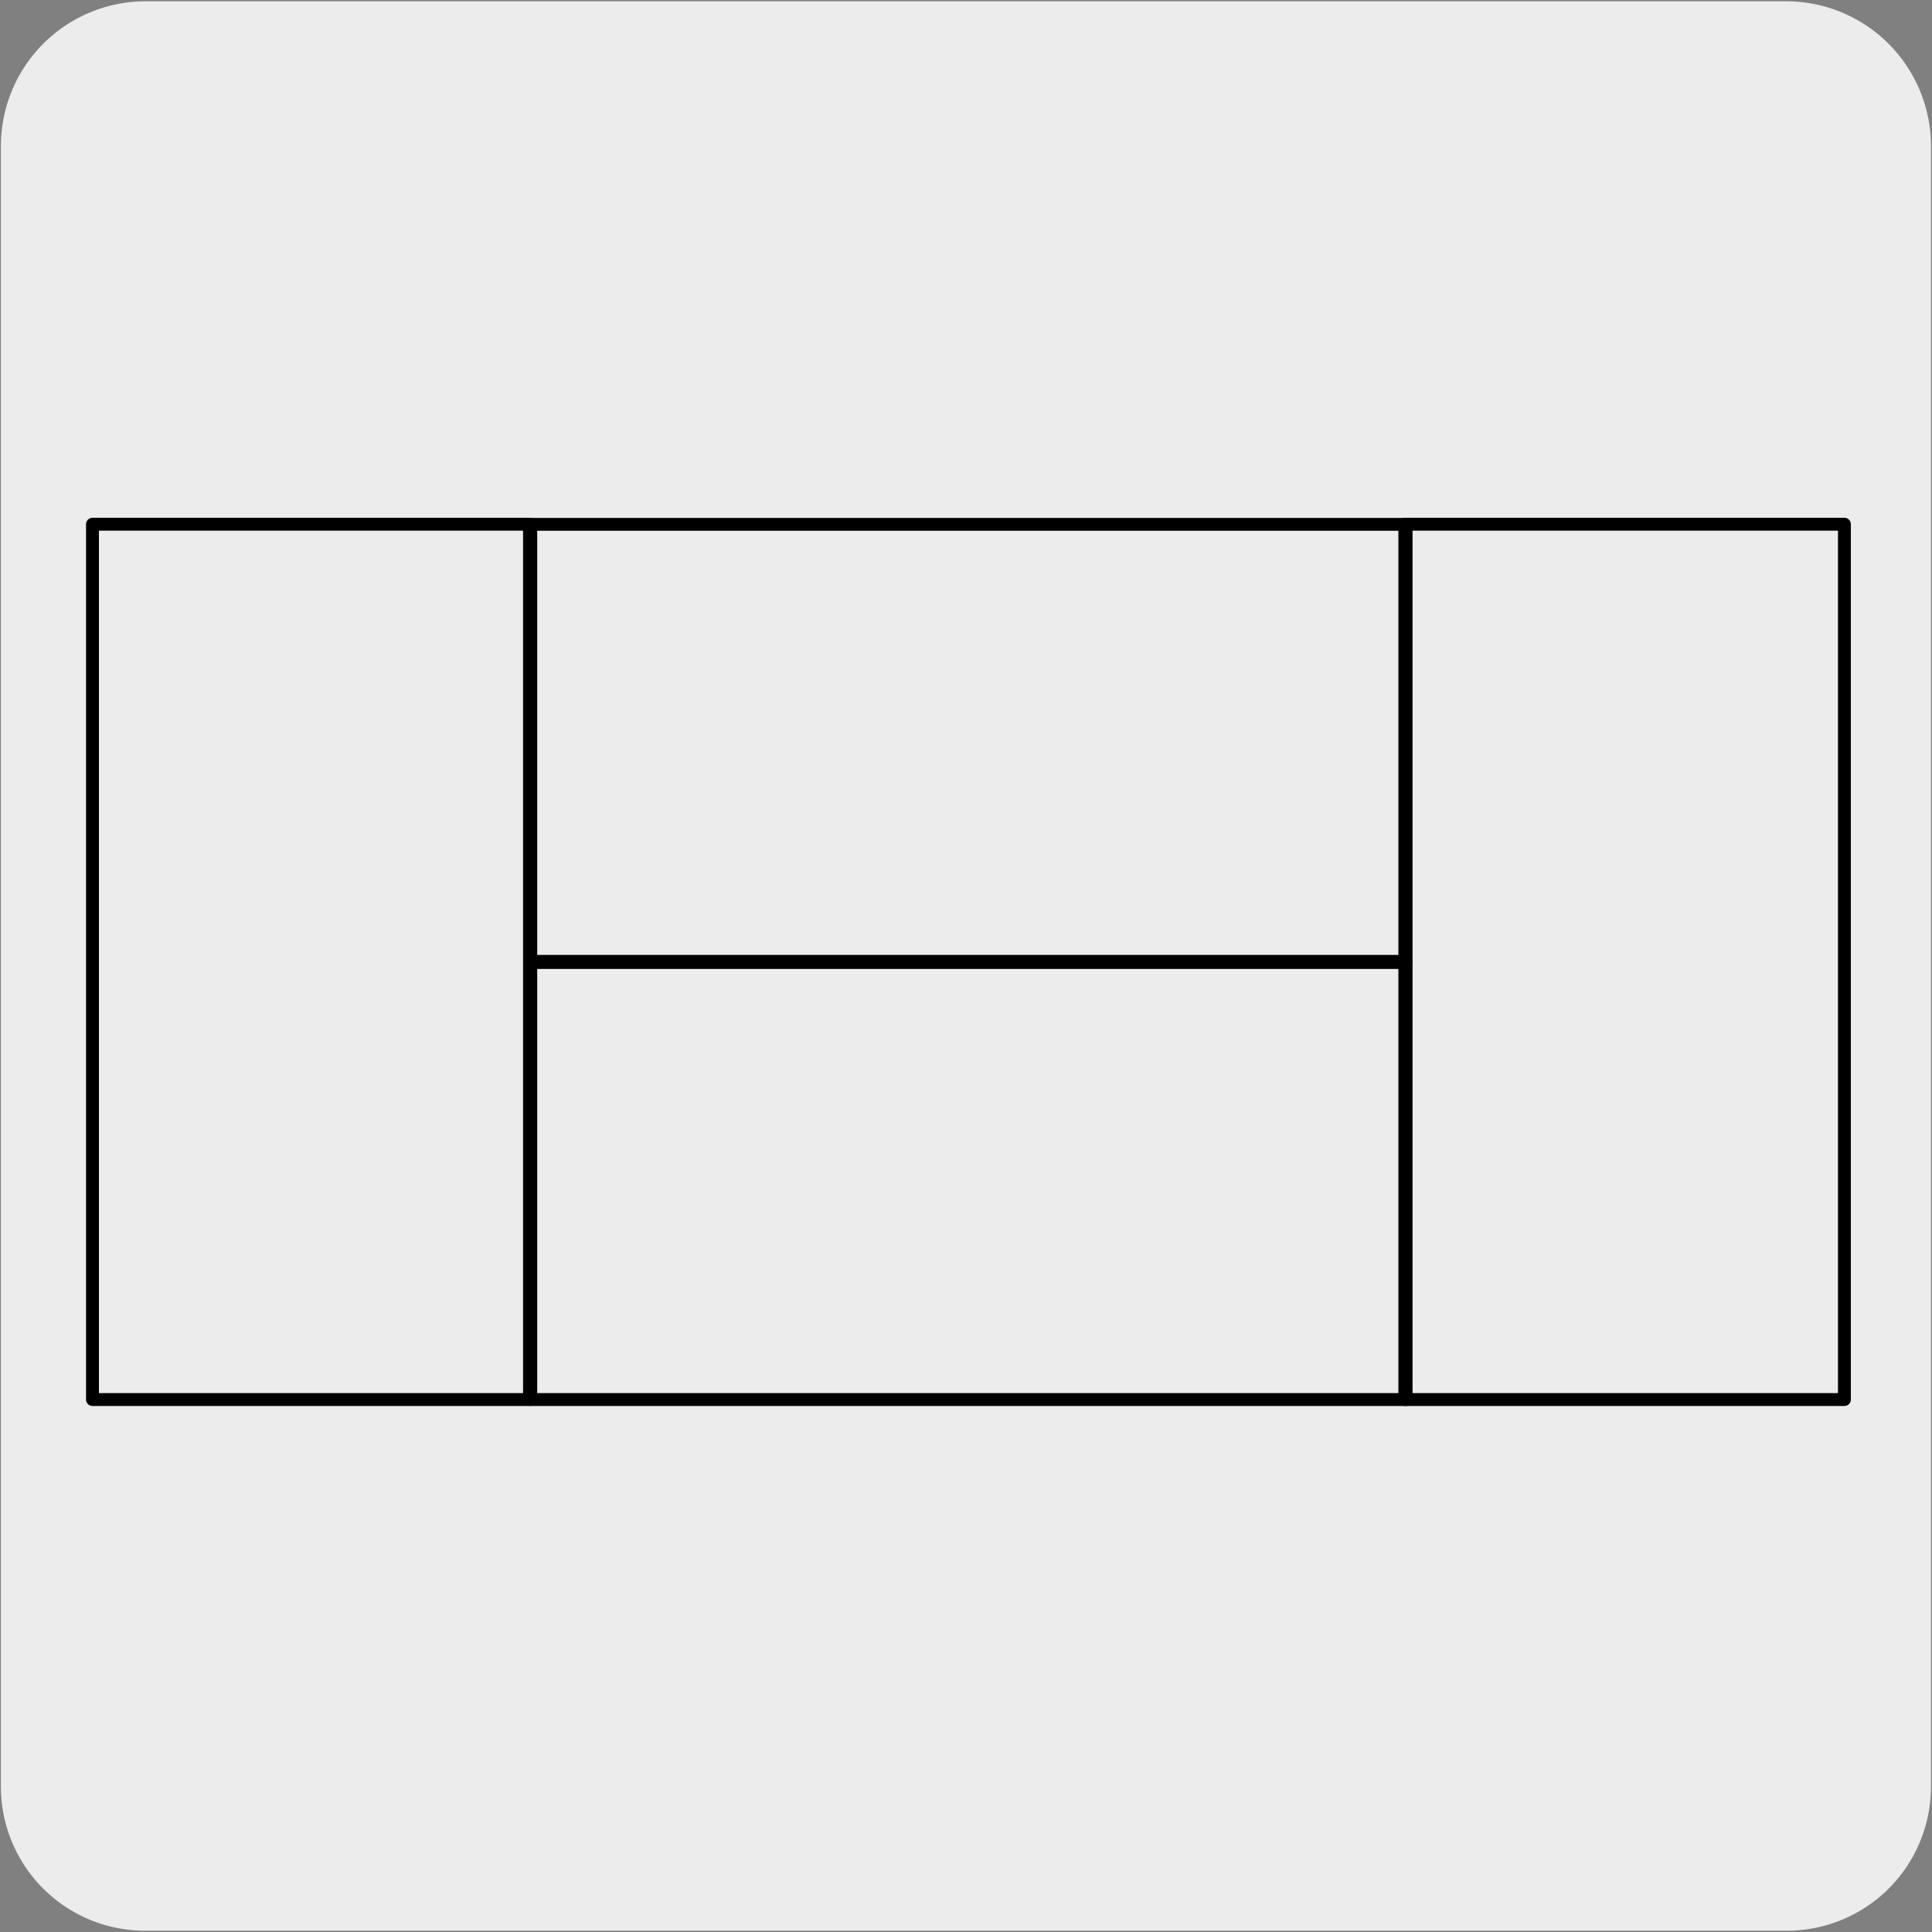 <svg xmlns="http://www.w3.org/2000/svg" xmlns:xlink="http://www.w3.org/1999/xlink" viewBox="0 0 150 150"><rect x="0" y="0" width="150" height="150" fill="#808080" stroke="none"/><defs><style>.cls-1,.cls-5{fill:none;}.cls-2,.cls-4{fill:#edecec;}.cls-3{clip-path:url(#clip-path);}.cls-4,.cls-5{stroke:#000;stroke-linecap:round;stroke-linejoin:round;}</style><clipPath id="clip-path"><rect class="cls-1" x="7.01" y="-163.71" width="136.37" height="136.37"/></clipPath></defs><title>55338-01</title><g id="Capa_2" data-name="Capa 2"><path class="cls-2" d="M11.32.1H138.64a11.25,11.25,0,0,1,11.28,11.21v127.4a11.19,11.19,0,0,1-11.2,11.19H11.27A11.19,11.19,0,0,1,.07,138.71h0V11.34A11.24,11.24,0,0,1,11.32.1Z"/></g><g id="Capa_3" data-name="Capa 3"><g class="cls-3"><path class="cls-4" d="M47.8,53.25a145.23,145.23,0,0,1-68.7.85,3.74,3.74,0,0,1-2.79-4.36c5.83-31.18,8.35-61.44,2.39-92.59A60.51,60.51,0,0,1-21.72-50c-.15-18-.63-16.71-.63-33.33,0-4.75-.32-15.32,2.31-19.29,1.36-2.07,10.83-4.79,11.74-5L16-116.08S23.88-99.31,47.8-99.31Z"/><path class="cls-4" d="M112.91-102.6s5.23,2.12,7.64,5.61,5.26,4.42,12.74,24.08,13.27,36.95,18,60.29,8.29,38.35,7.52,44.12-2.12,5.23-2.12,5.23-2.64.77-5.91,1.82-6.88,2.94-8.66,3.09c-1,.08-2.43,1.34-5.32-1.72s-8-13.12-13.6-22.29a118.36,118.36,0,0,1-6.25-11.3C115.8,4,115,2.07,114.17,0,112.28-4.52,112.91-102.6,112.91-102.6Z"/><path class="cls-4" d="M48.05,53.25a145.23,145.23,0,0,0,68.7.85,3.74,3.74,0,0,0,2.79-4.36c-5.83-31.18-8-54.66-3.65-86.05.21-1.56.39-14.8.29-16.37-1.28-20.67.89-27.1.89-43.73,0-4.75-7-8.48-14.12-10.41-1.53-.42-7.65-2.16-9.08-2.83l-14-6.43S72-99.31,48.05-99.31Z"/><rect class="cls-4" x="45.27" y="-113.66" width="5.06" height="166.91"/><line class="cls-4" x1="47.8" y1="-113.66" x2="47.8" y2="53.25"/></g><rect class="cls-5" x="7.18" y="40.7" width="33.93" height="67.96"/><rect class="cls-5" x="109.07" y="40.7" width="34.13" height="67.96"/><rect class="cls-5" x="41.21" y="40.71" width="67.96" height="33.93"/><rect class="cls-5" x="41.21" y="74.73" width="67.96" height="33.93"/></g></svg>